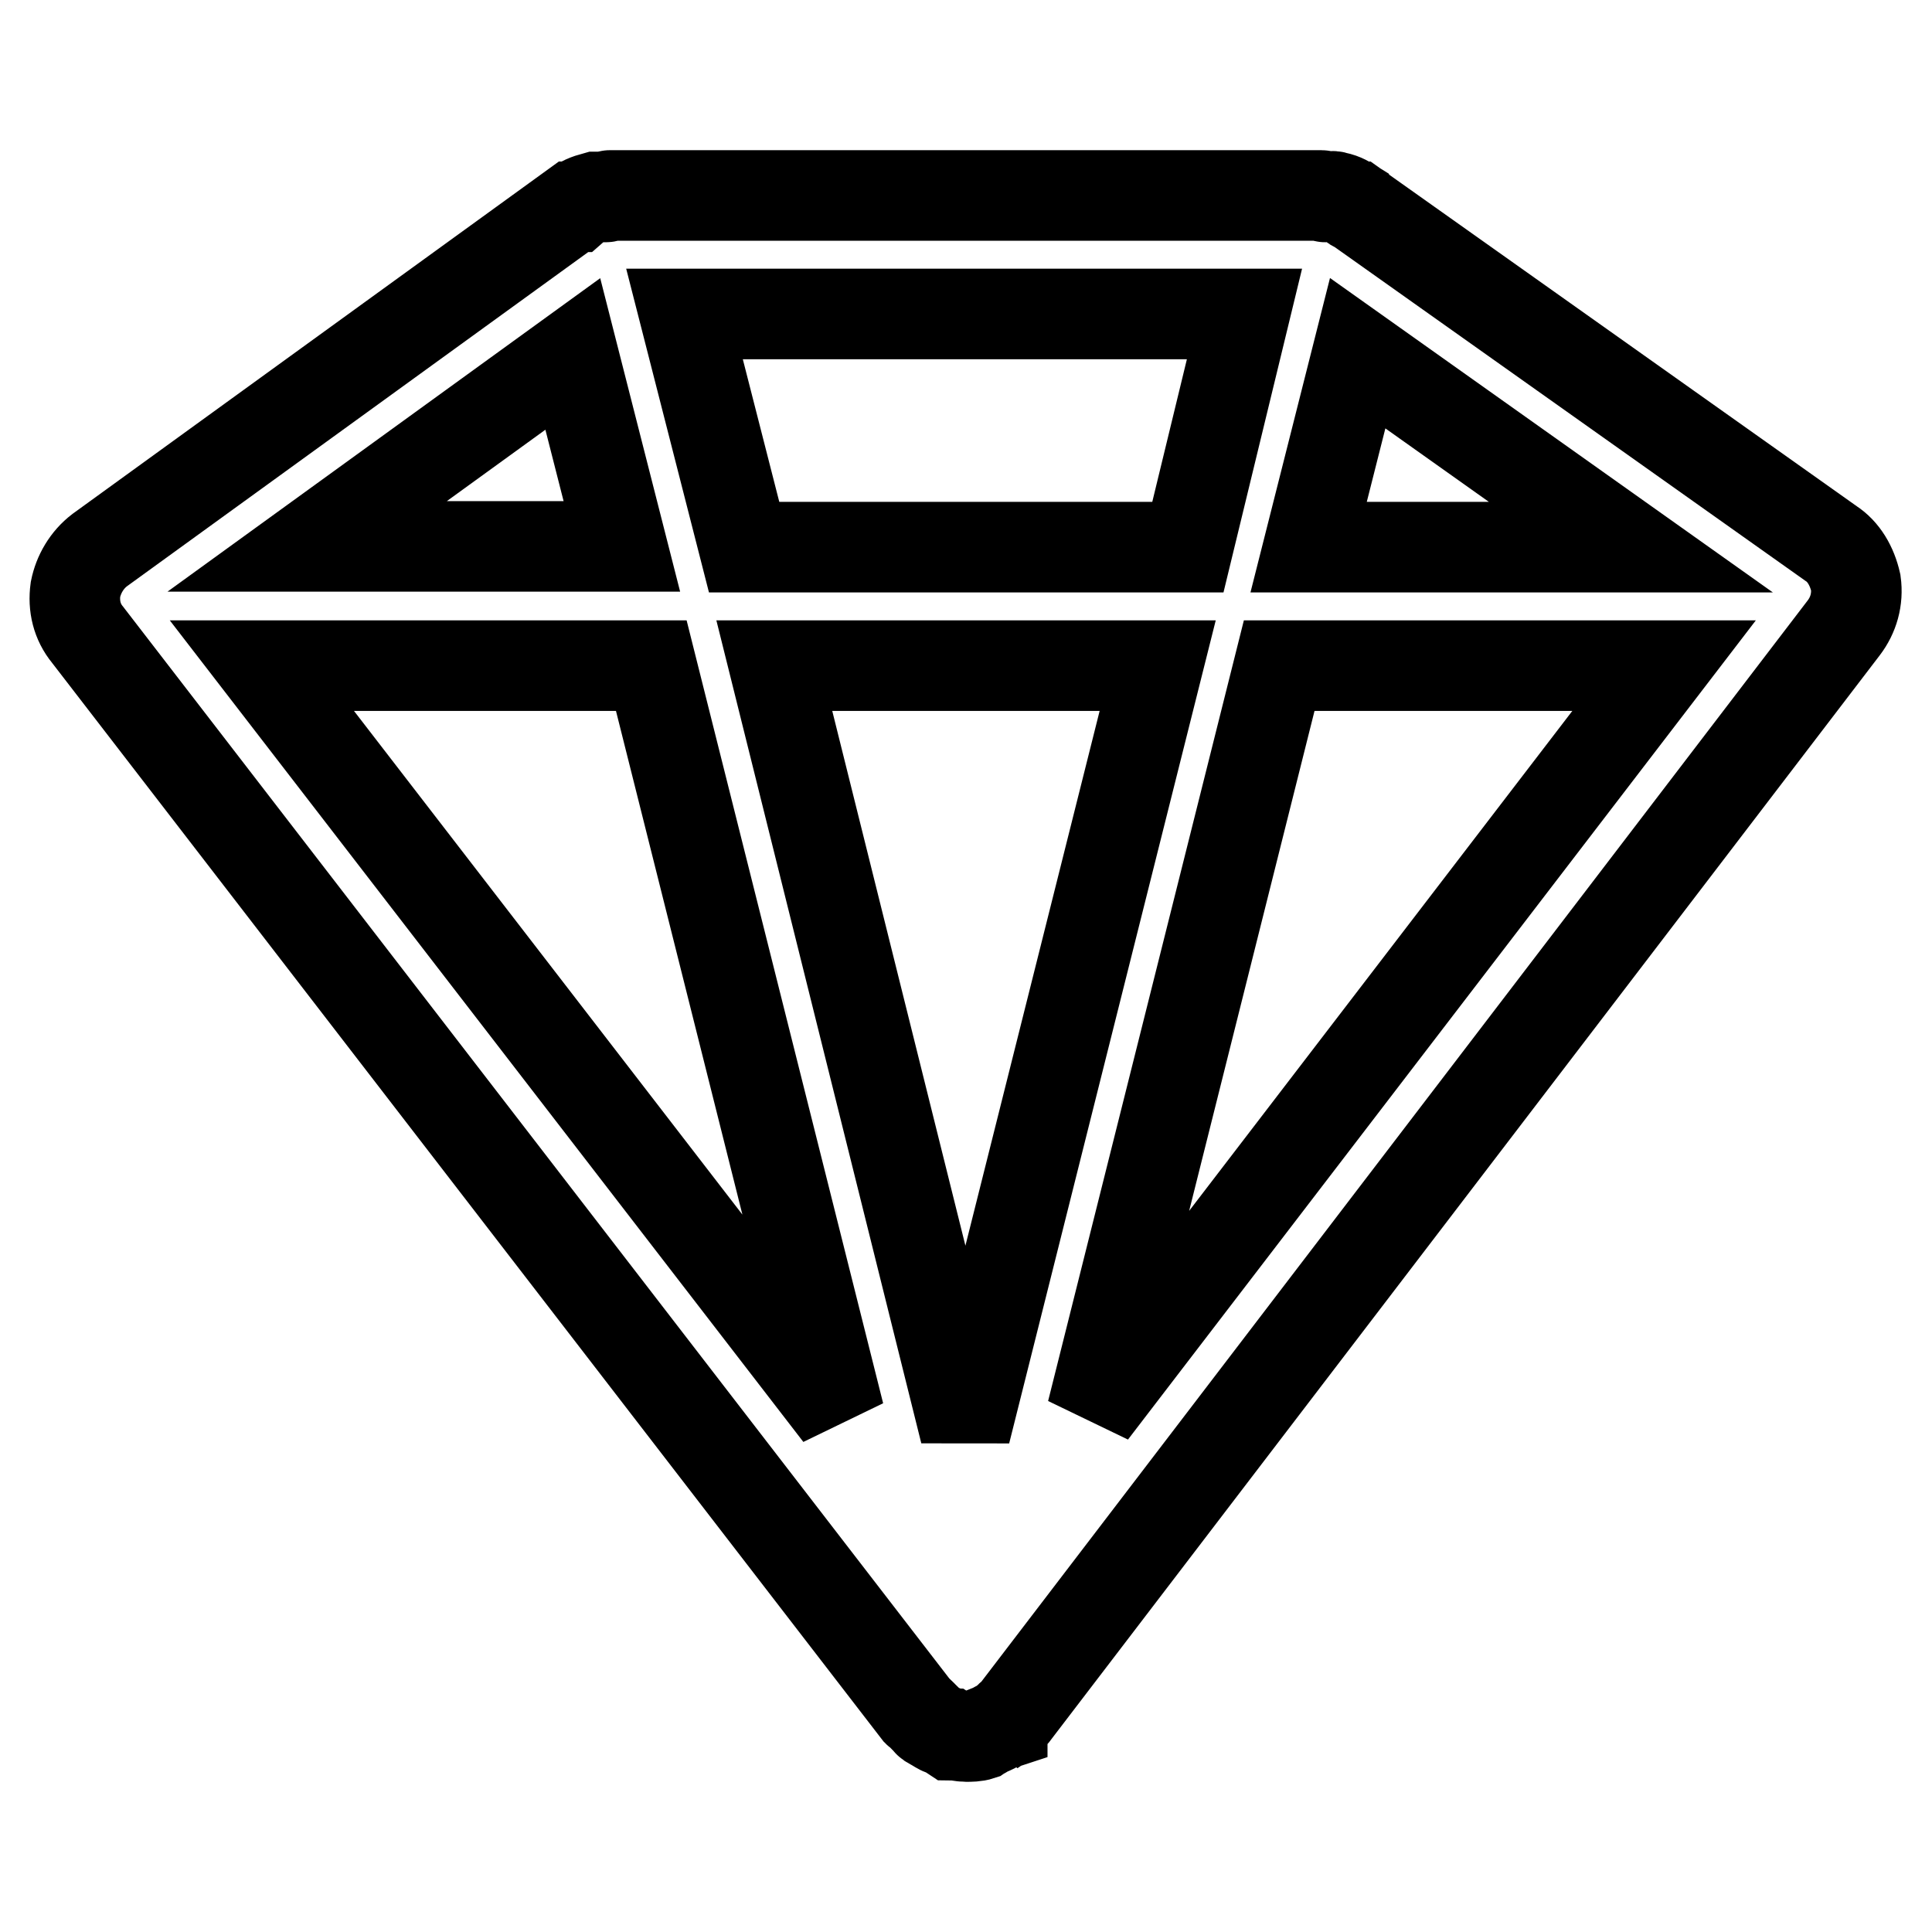 <?xml version="1.0" encoding="utf-8"?>
<!-- Svg Vector Icons : http://www.onlinewebfonts.com/icon -->
<!DOCTYPE svg PUBLIC "-//W3C//DTD SVG 1.1//EN" "http://www.w3.org/Graphics/SVG/1.1/DTD/svg11.dtd">
<svg version="1.1" xmlns="http://www.w3.org/2000/svg" xmlns:xlink="http://www.w3.org/1999/xlink" x="0px" y="0px" viewBox="0 0 256 256" enable-background="new 0 0 256 256" xml:space="preserve">
<g> <path stroke-width="12" fill-opacity="0" stroke="#000000"  d="M242.6,72l-62.9-44.6c-0.2,0-0.2,0-0.3-0.2c-0.8-0.5-1.4-0.9-2.4-1.1c-0.5-0.2-0.9,0-1.4,0 c-0.2,0-0.3-0.2-0.5-0.2H80.8c-0.2,0-0.3,0.2-0.5,0.2c-0.5,0-0.9,0-1.4,0c-1.1,0.3-1.9,0.6-2.7,1.3h-0.2L13.2,72.9 c-1.7,1.3-2.8,3.2-3.2,5.2c-0.3,2.2,0.2,4.3,1.6,6l110,142.7c0.2,0.2,0.5,0.3,0.6,0.5c0.3,0.3,0.5,0.6,0.8,0.8c0,0,0,0.2,0.2,0.2 c0.2,0.2,0.5,0.3,0.8,0.5c0.5,0.3,0.8,0.5,1.3,0.6c0.3,0.2,0.5,0.3,0.8,0.5c0.6,0,1.3,0.2,1.9,0.2l0,0l0,0l0,0l0,0l0,0l0,0 c0.6,0,1.3,0,1.9-0.2c0.3-0.2,0.6-0.3,0.8-0.5c0.5-0.2,0.8-0.3,1.3-0.6c0.3-0.2,0.5-0.2,0.8-0.3c0,0,0-0.2,0.2-0.2 c0.3-0.2,0.5-0.5,0.8-0.8c0.2-0.2,0.5-0.3,0.6-0.5L244.3,83.2c1.3-1.7,1.9-3.8,1.6-6C245.4,75,244.3,73.1,242.6,72z M75.9,46.9 l6.5,25.5H40.7L75.9,46.9z M216.1,72.5h-42.7l6.5-25.7L216.1,72.5z M157.4,72.5H98.6l-7.9-30.9h74.2L157.4,72.5z M153.4,88.2 l-25.5,101.6L102.6,88.2H153.4z M86.3,88.2l24.9,99.2L34.7,88.2H86.3z M169.5,88.2h51l-75.8,98.9L169.5,88.2z"/></g>
</svg>